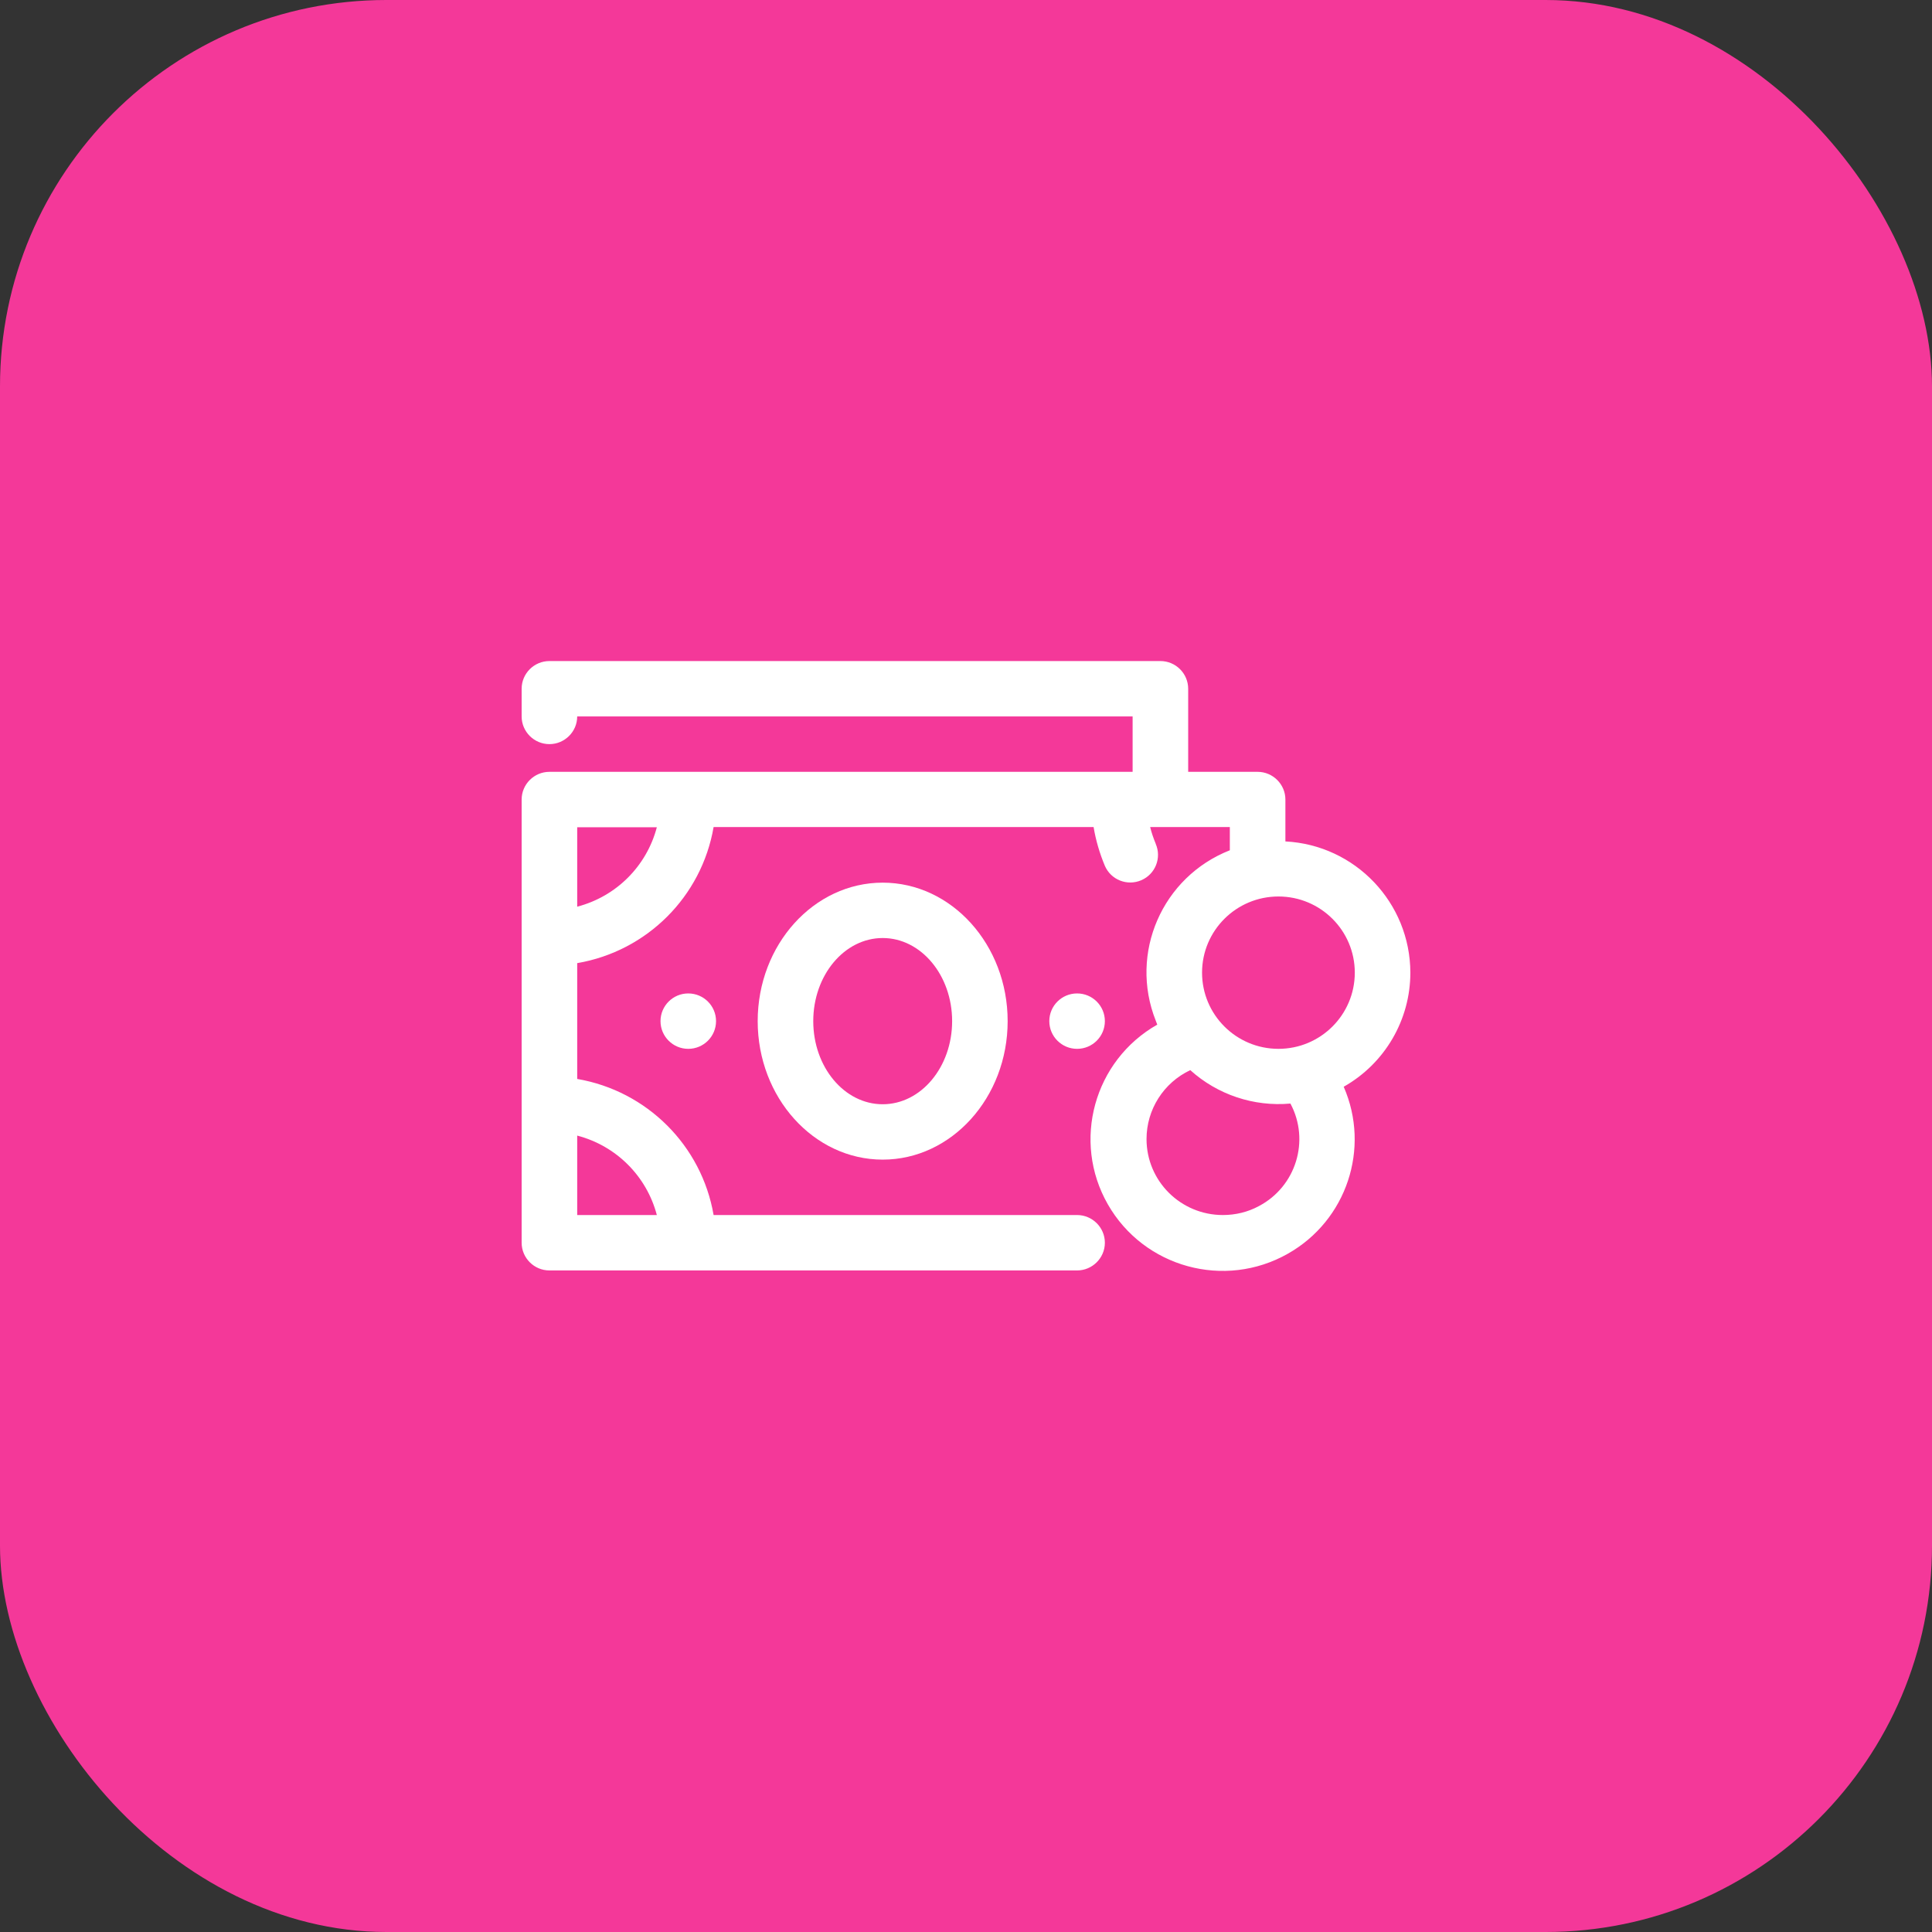<svg width="50" height="50" viewBox="0 0 50 50" fill="none" xmlns="http://www.w3.org/2000/svg">
<rect x="0" y="0" width="50" height="50" fill="#333333" stroke="none"/>
<rect width="50" height="50" rx="10" fill="#F43899"/>
<g clip-path="url(#clip0)">
<path d="M19.609 26.427C19.609 28.403 21.06 30.011 22.844 30.011C24.627 30.011 26.078 28.403 26.078 26.427C26.078 24.451 24.627 22.843 22.844 22.843C21.06 22.843 19.609 24.451 19.609 26.427ZM24.641 26.427C24.641 27.614 23.837 28.578 22.844 28.578C21.851 28.578 21.047 27.614 21.047 26.427C21.047 25.24 21.851 24.276 22.844 24.276C23.837 24.276 24.641 25.24 24.641 26.427Z" fill="white"/>
<path d="M36.5 25.172C36.495 23.362 35.076 21.87 33.266 21.776V20.692C33.266 20.298 32.942 19.975 32.547 19.975H30.75V17.825C30.75 17.43 30.427 17.108 30.031 17.108H14.219C13.823 17.108 13.5 17.43 13.5 17.825V18.541C13.5 18.936 13.823 19.258 14.219 19.258C14.614 19.258 14.938 18.936 14.938 18.541H29.312V19.975H14.219C13.823 19.975 13.5 20.298 13.5 20.692V32.162C13.5 32.556 13.823 32.879 14.219 32.879H27.875C28.27 32.879 28.594 32.556 28.594 32.162C28.594 31.767 28.27 31.445 27.875 31.445H18.468C18.158 29.644 16.743 28.233 14.938 27.923V24.926C16.743 24.617 18.158 23.206 18.468 21.404H28.302C28.36 21.749 28.459 22.085 28.594 22.408C28.751 22.771 29.173 22.937 29.537 22.78C29.901 22.623 30.067 22.202 29.91 21.839V21.835C29.852 21.696 29.802 21.552 29.766 21.404H31.828V22.005C30.076 22.695 29.218 24.666 29.91 26.413C29.923 26.449 29.937 26.481 29.95 26.517C28.311 27.448 27.736 29.532 28.67 31.167C29.605 32.803 31.693 33.376 33.333 32.444C34.851 31.584 35.471 29.72 34.775 28.125C35.844 27.52 36.5 26.391 36.5 25.172ZM16.999 31.445H14.938V29.389C15.948 29.653 16.734 30.437 16.999 31.445ZM14.938 23.465V21.409H16.999C16.734 22.417 15.948 23.201 14.938 23.465ZM31.648 31.445C30.557 31.445 29.672 30.567 29.672 29.478C29.672 28.716 30.112 28.022 30.804 27.695C31.509 28.331 32.448 28.645 33.396 28.56C33.908 29.518 33.54 30.706 32.583 31.212C32.295 31.369 31.972 31.445 31.648 31.445ZM33.086 27.144C31.994 27.144 31.109 26.261 31.109 25.172C31.109 24.084 31.994 23.201 33.086 23.201C34.178 23.201 35.062 24.084 35.062 25.172C35.062 26.261 34.178 27.144 33.086 27.144Z" fill="white"/>
<path d="M27.875 27.144C28.272 27.144 28.594 26.823 28.594 26.427C28.594 26.031 28.272 25.71 27.875 25.71C27.478 25.71 27.156 26.031 27.156 26.427C27.156 26.823 27.478 27.144 27.875 27.144Z" fill="white"/>
<path d="M17.812 27.144C18.209 27.144 18.531 26.823 18.531 26.427C18.531 26.031 18.209 25.71 17.812 25.71C17.416 25.71 17.094 26.031 17.094 26.427C17.094 26.823 17.416 27.144 17.812 27.144Z" fill="white"/>
</g>
<defs>
<clipPath id="clip0">
<rect width="23" height="15.784" fill="white" transform="translate(13.5 17.108)"/>
</clipPath>
</defs>
</svg>
